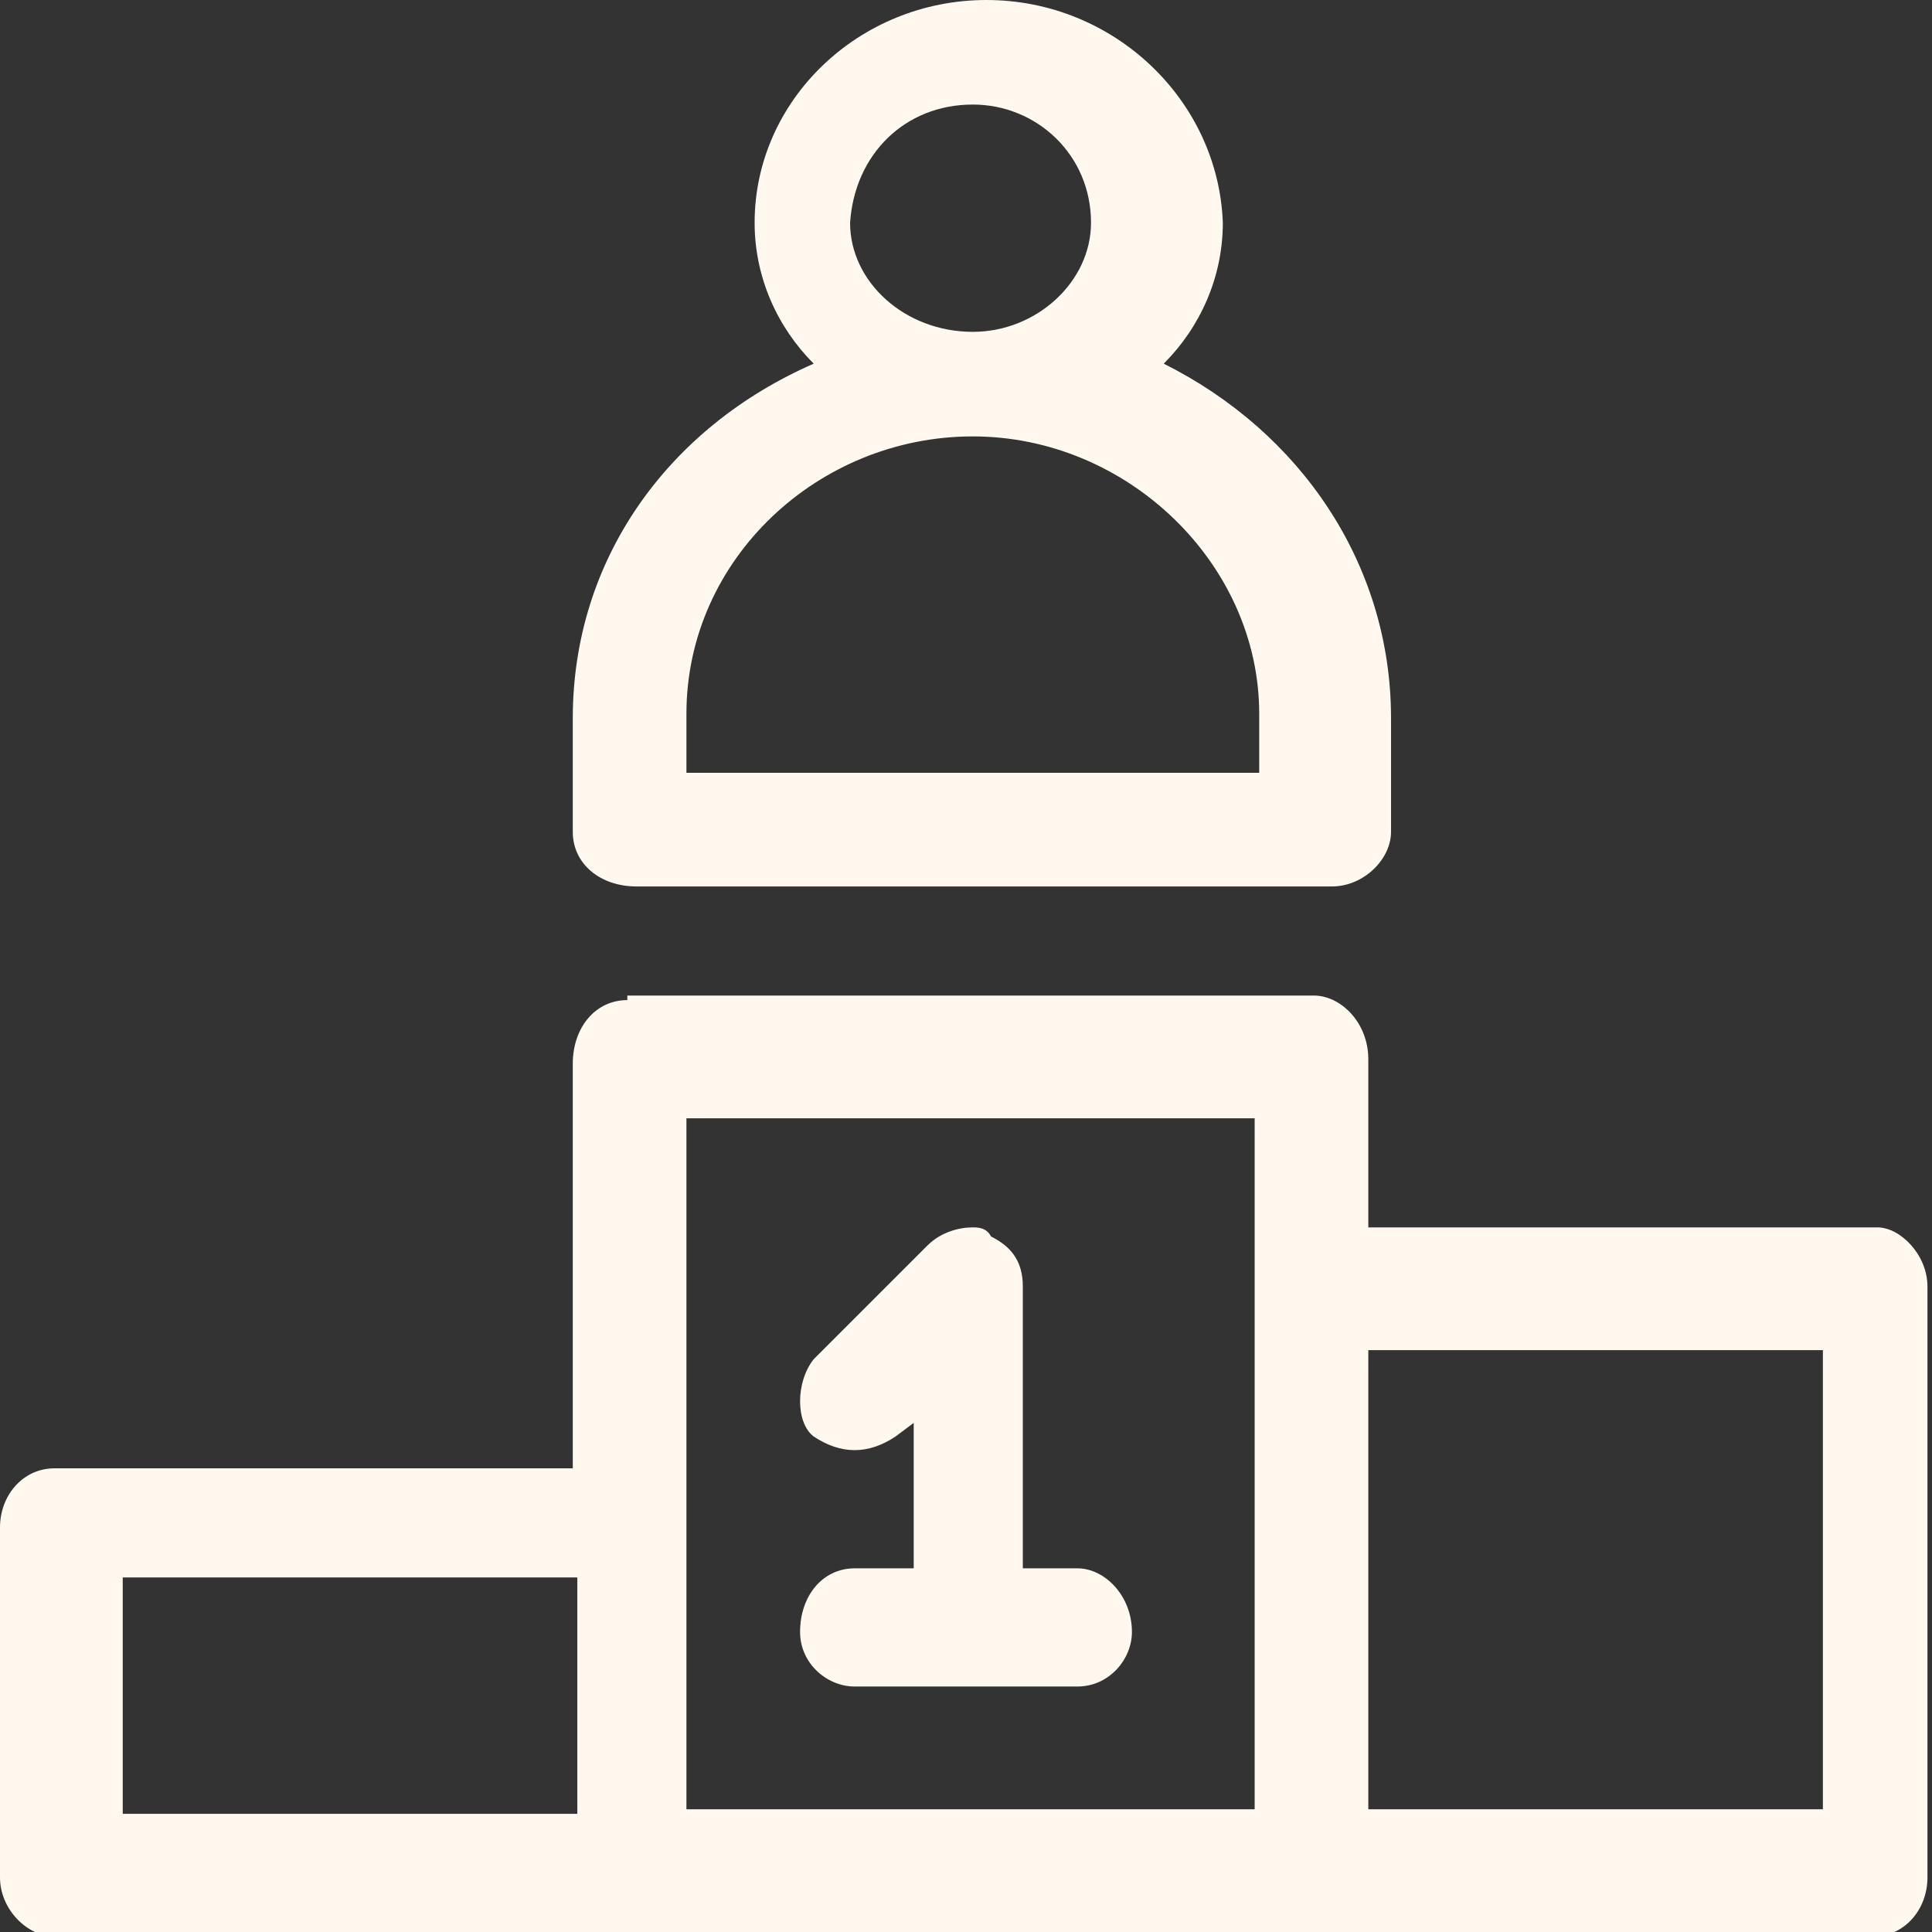 <?xml version="1.0" encoding="utf-8"?>
<!-- Generator: Adobe Illustrator 27.2.0, SVG Export Plug-In . SVG Version: 6.00 Build 0)  -->
<svg version="1.1" id="Layer_1" xmlns="http://www.w3.org/2000/svg" xmlns:xlink="http://www.w3.org/1999/xlink" x="0px" y="0px"
	 viewBox="0 0 42.5 42.5" style="enable-background:new 0 0 42.5 42.5;" xml:space="preserve">
<rect x="0" y="0" width="42.5" height="42.5" fill="#333333" stroke="none"/>
<style type="text/css">
	.st0{fill-rule:evenodd;clip-rule:evenodd;fill:#FEF8EF;}
</style>
<path class="st0" d="M13.8,22c-0.7,0-1.2,0.6-1.2,1.4v8.9H1.2c-0.7,0-1.2,0.6-1.2,1.3v7.7c0,0.7,0.6,1.3,1.2,1.3h40
	c0.7,0,1.2-0.6,1.2-1.3V28.3c0-0.7-0.6-1.3-1.1-1.3H30.1v-3.7c0-0.8-0.6-1.4-1.2-1.4H13.8z M40.1,29.7v10.1H30.1V29.7H40.1z
	 M27.6,24.6v15.2H15.1V24.6H27.6z M12.7,34.7v5.2H2.7v-5.2H12.7z"/>
<path class="st0" d="M21.7,0c-2.8,0-5.1,2.2-5.1,4.9c0,1.2,0.5,2.3,1.3,3.1c-3.2,1.4-5.3,4.3-5.3,7.8v2.5c0,0.7,0.6,1.2,1.4,1.2
	h15.3c0.7,0,1.3-0.6,1.3-1.2v-2.5c0-3.4-2-6.3-5-7.8c0.8-0.8,1.3-1.9,1.3-3.1C26.8,2.2,24.5,0,21.7,0z M21.4,9.6
	c3.4,0,6.3,2.8,6.3,6.1v1.3H15.1v-1.3C15.1,12.3,18,9.6,21.4,9.6z M21.4,2.3c1.4,0,2.6,1.1,2.6,2.6c0,1.3-1.2,2.4-2.6,2.4
	c-1.5,0-2.7-1.1-2.7-2.4C18.8,3.4,19.9,2.3,21.4,2.3z"/>
<path class="st0" d="M21.4,27c-0.3,0-0.7,0.1-1,0.4l-2.5,2.5c-0.4,0.5-0.4,1.4,0,1.7c0.3,0.2,0.6,0.3,0.9,0.3c0.3,0,0.6-0.1,0.9-0.3
	l0.4-0.3v3.2h-1.3c-0.7,0-1.2,0.6-1.2,1.4c0,0.7,0.6,1.2,1.2,1.2h4.9c0.7,0,1.2-0.6,1.2-1.2c0-0.8-0.6-1.4-1.2-1.4h-1.2v-6.2
	c0-0.6-0.3-0.9-0.7-1.1C21.7,27,21.5,27,21.4,27z"/>
</svg>
